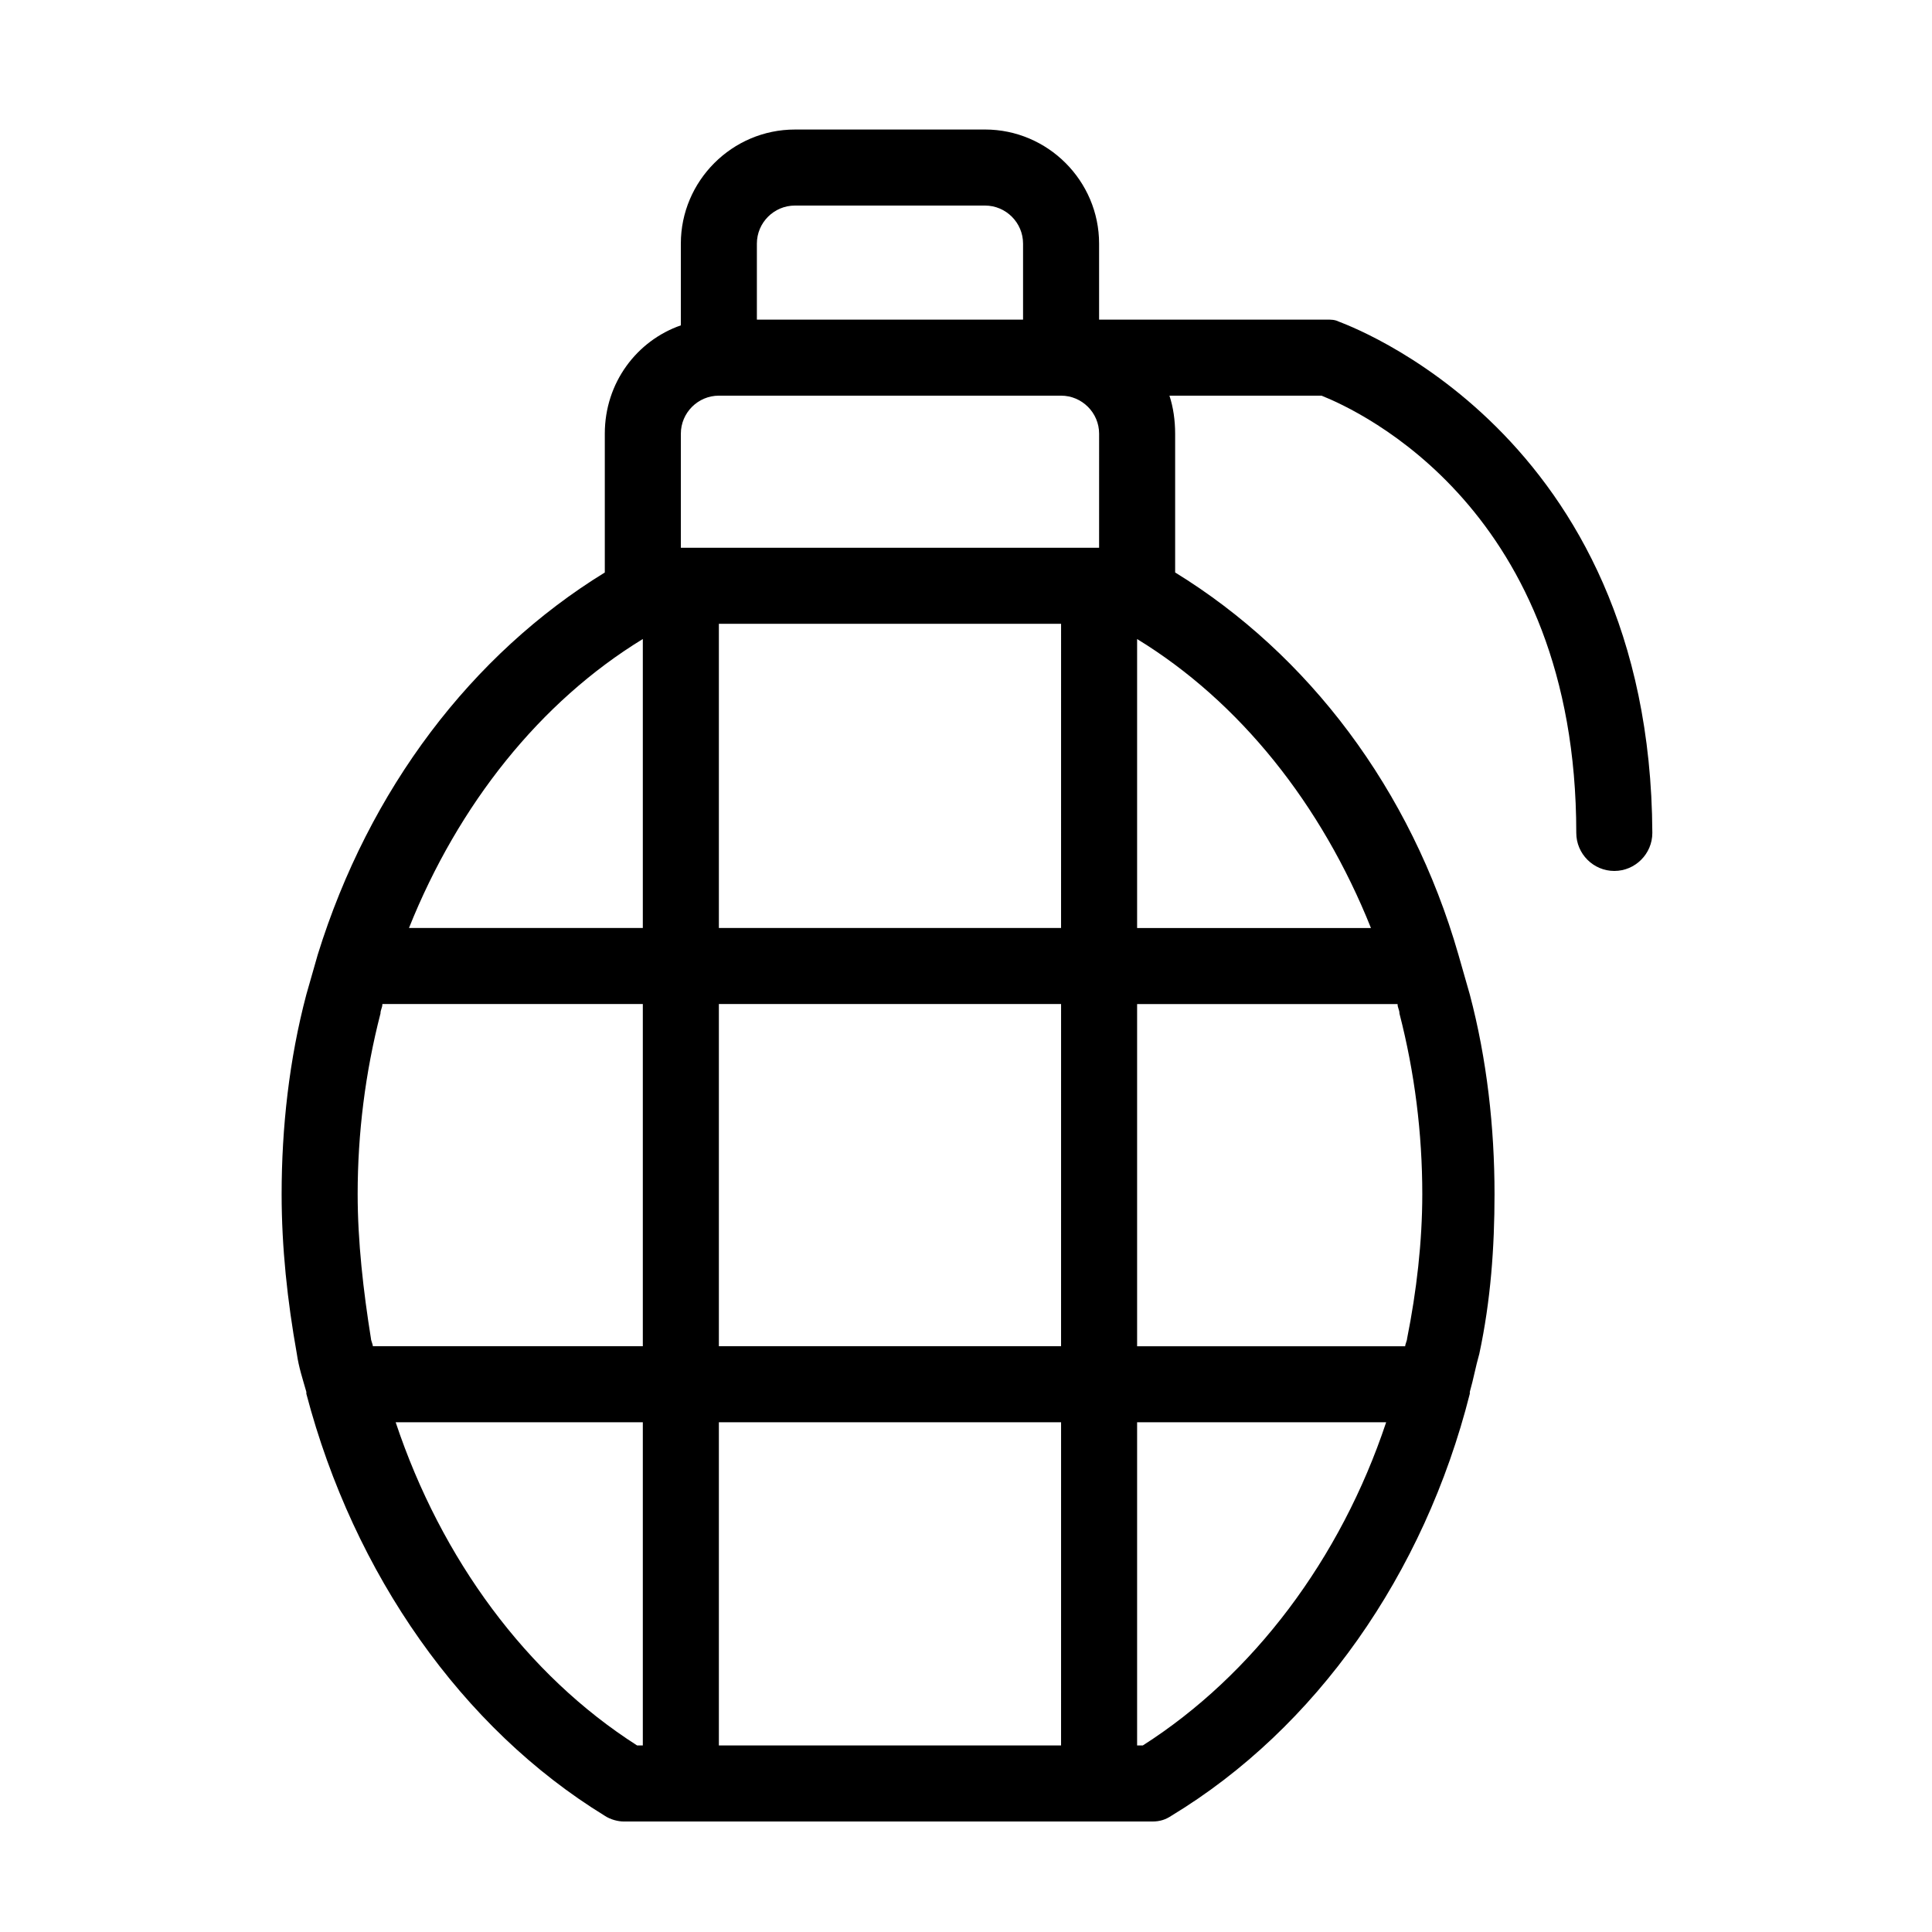<?xml version="1.0" encoding="UTF-8"?>
<!-- Uploaded to: SVG Repo, www.svgrepo.com, Generator: SVG Repo Mixer Tools -->
<svg fill="#000000" width="800px" height="800px" version="1.1" viewBox="144 144 512 512" xmlns="http://www.w3.org/2000/svg">
 <path d="m498.75 229.21c-1.008-0.504-2.016-0.504-3.023-0.504h-60.457v-20.152c0-16.625-13.602-30.23-30.23-30.23l-50.379 0.004c-16.625 0-30.23 13.602-30.23 30.23v21.664c-11.586 4.031-20.152 15.113-20.152 28.719v36.777c-35.266 21.664-62.473 57.434-76.074 101.27-1.008 3.527-2.016 7.055-3.023 10.578-4.535 17.125-6.547 35.266-6.547 52.898 0 14.105 1.512 28.215 4.031 42.32 0.504 3.527 1.512 6.551 2.519 10.078v0.504c12.594 47.859 41.309 88.668 79.094 111.84 1.512 1.008 3.527 1.512 5.039 1.512h140.06c2.016 0 3.527-0.504 5.039-1.512 38.289-23.176 67.008-63.984 79.098-111.85v-0.504c1.008-3.527 1.512-6.551 2.519-10.078 3.023-14.105 4.031-28.215 4.031-42.32 0-17.633-2.016-35.77-6.551-52.898-1.008-3.527-2.016-7.055-3.023-10.578-12.594-43.832-39.801-79.602-75.066-101.27v-36.777c0-3.527-0.504-7.055-1.512-10.078h40.305c10.078 4.031 67.512 30.23 67.512 115.88 0 5.543 4.535 10.078 10.078 10.078s10.078-4.535 10.078-10.078c-0.508-106.8-82.125-135.02-83.133-135.52zm-154.17-20.656c0-5.543 4.535-10.078 10.078-10.078h50.383c5.543 0 10.078 4.535 10.078 10.078v20.152h-70.539zm-30.227 398.01h-1.512c-29.223-18.641-51.891-49.375-63.984-85.648l65.496 0.004zm0-105.8h-71.543c0-0.504-0.504-1.512-0.504-2.016-2.016-12.598-3.523-25.695-3.523-38.289 0-16.121 2.016-32.242 6.047-47.863 0-1.008 0.504-1.512 0.504-2.519h69.02zm0-110.84h-61.969c13.098-32.746 34.762-59.953 61.969-76.578zm110.84 216.64h-90.684v-85.645h90.688zm0-105.8h-90.684v-90.688h90.688zm0-110.84h-90.684v-80.609h90.688zm10.078-100.76h-110.84v-30.23c0-5.543 4.535-10.078 10.078-10.078h90.688c5.543 0 10.078 4.535 10.078 10.078zm11.586 317.4h-1.512v-85.645h66c-12.09 36.273-35.266 67.004-64.488 85.645zm68.016-193.96c4.031 15.617 6.047 31.738 6.047 47.863 0 12.594-1.512 25.695-4.031 38.289 0 0.504-0.504 1.512-0.504 2.016h-71.039v-90.688h69.023c0 1.008 0.504 1.512 0.504 2.519zm-7.559-22.672h-61.969v-76.578c27.207 16.625 48.871 43.832 61.969 76.578z"/>
</svg>